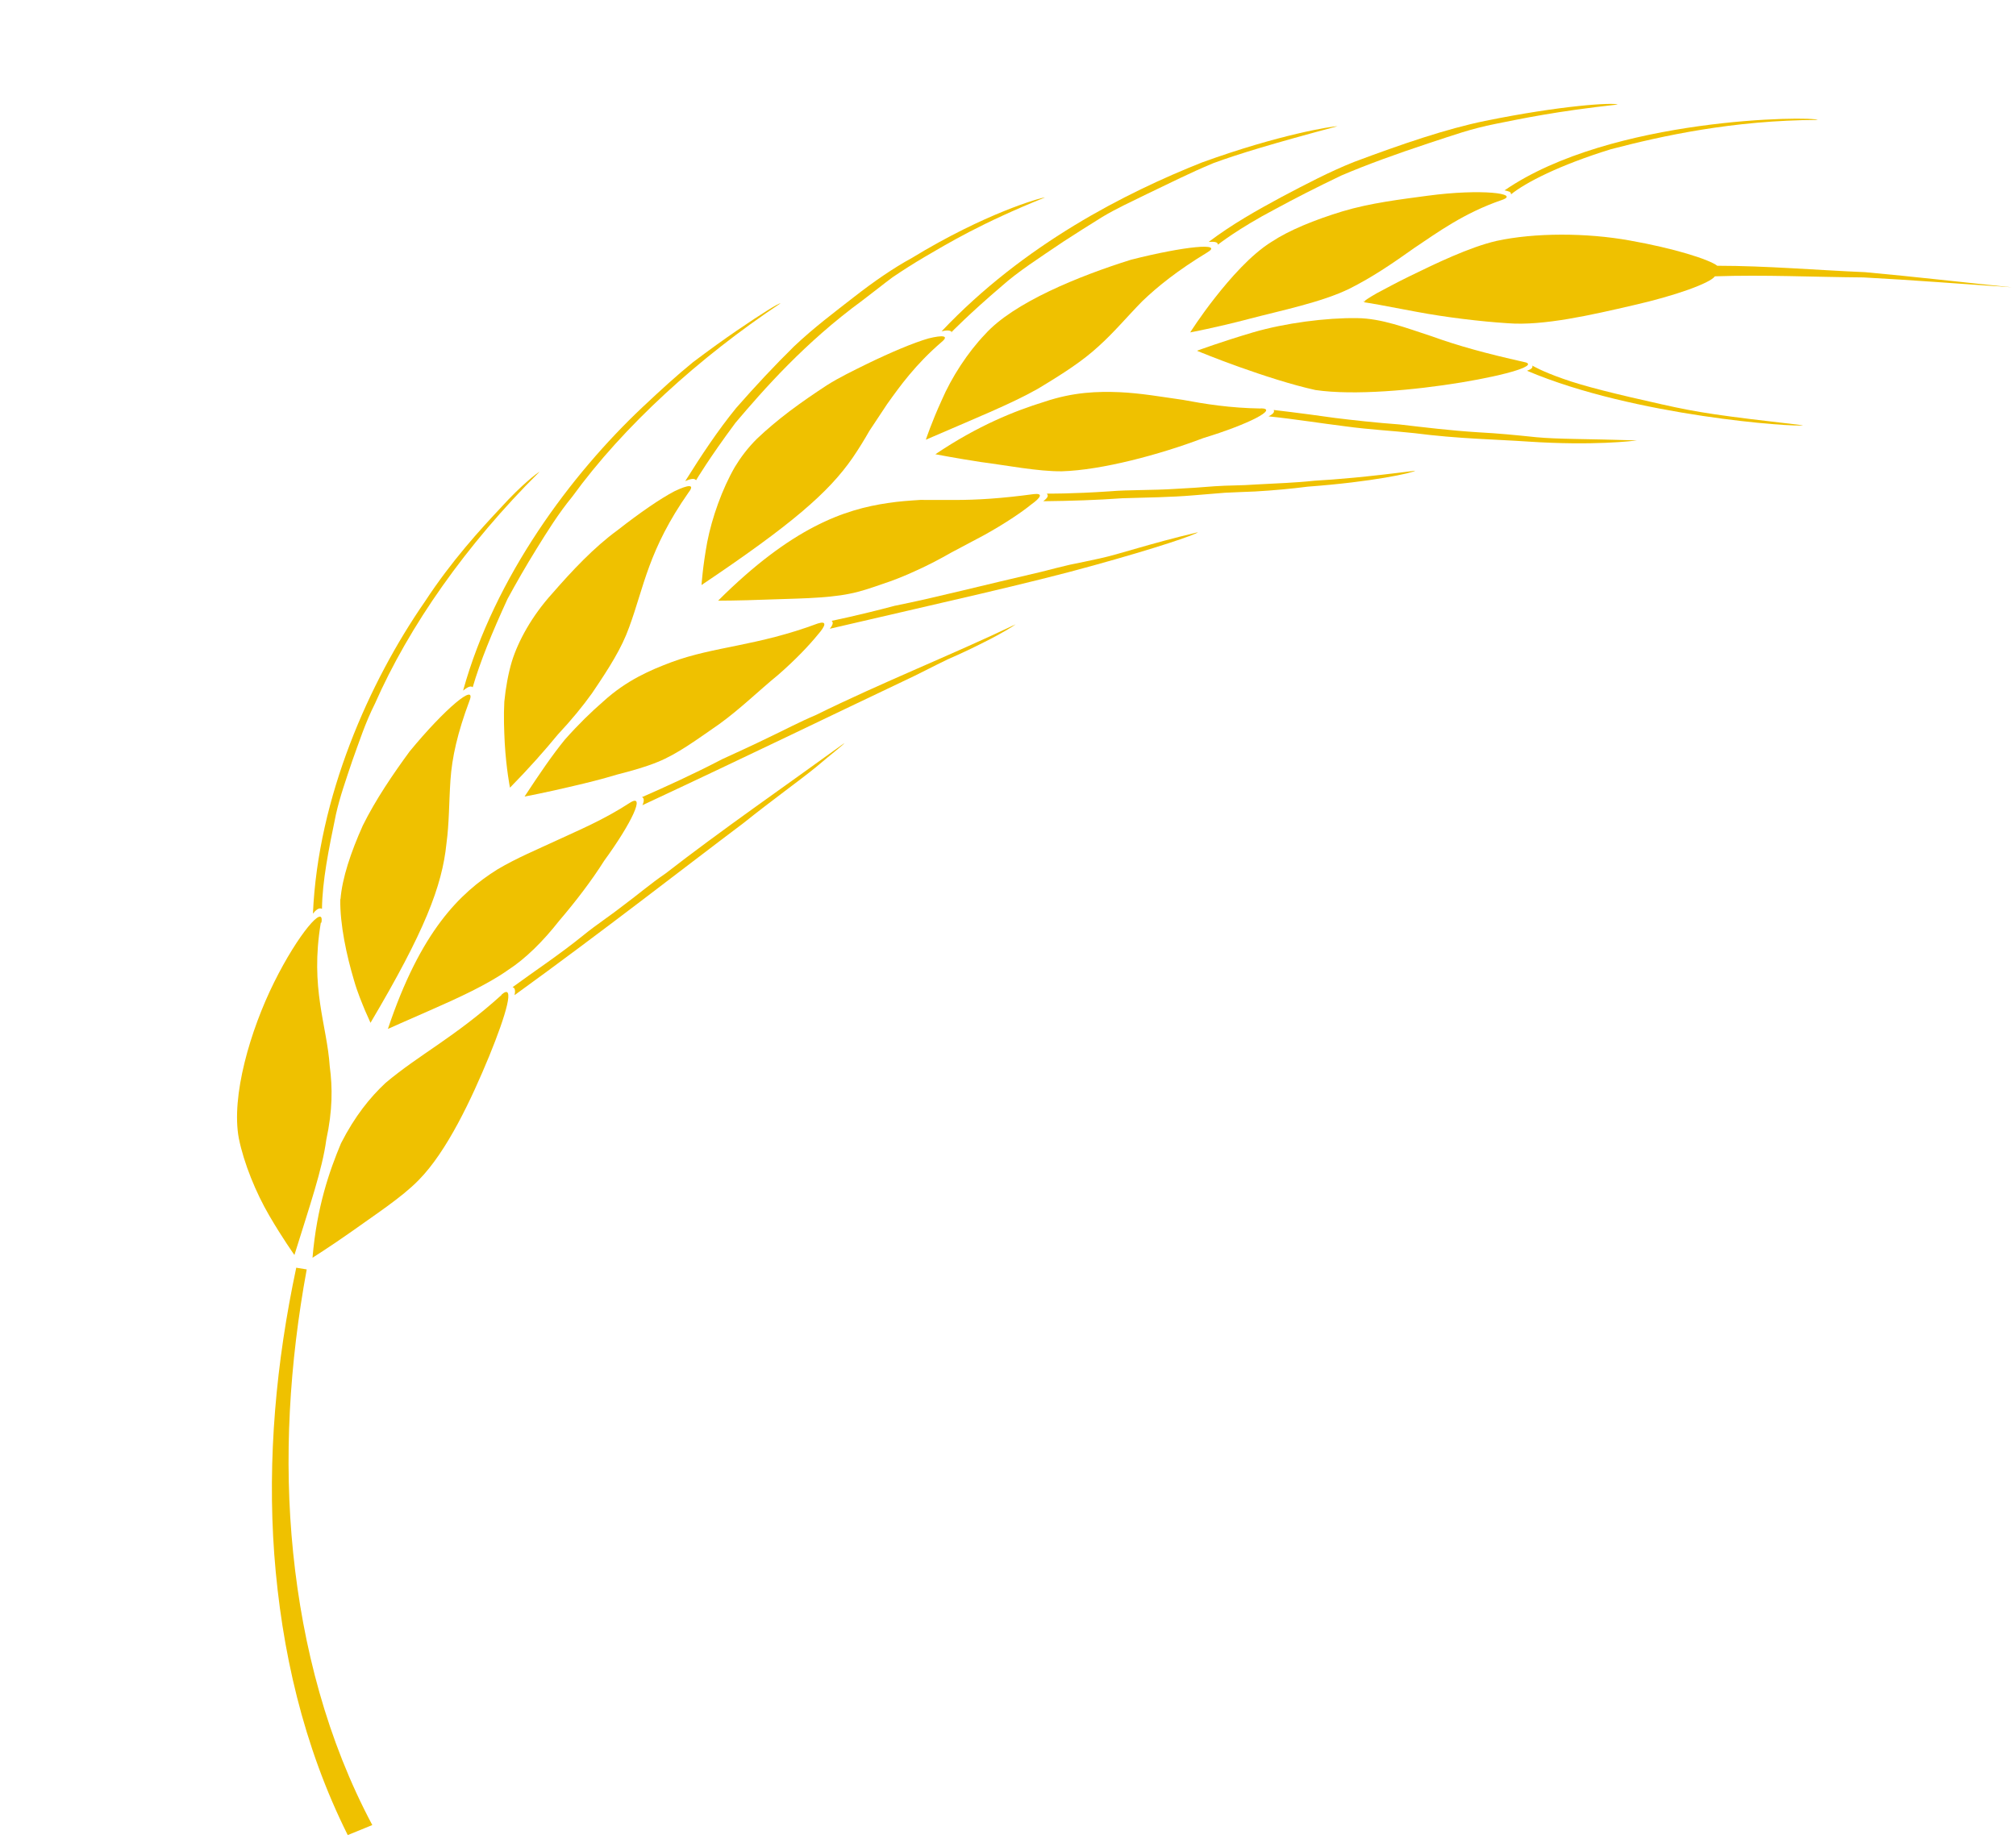 <svg width="239" height="219" viewBox="0 0 239 219" fill="none" xmlns="http://www.w3.org/2000/svg">
<path d="M35.112 150.367C32.74 161.516 31.684 172.931 32.513 184.305C33.367 195.658 35.942 207.026 41.225 217.605L44.137 216.417C38.785 206.364 35.895 195.291 34.754 184.132C33.613 172.972 34.317 161.648 36.362 150.529L35.114 150.326L35.112 150.367Z" fill="#EFC100"/>
<path d="M38.103 109.407C38.502 107.081 35.348 110.742 32.504 116.468C29.659 122.193 27.38 130.011 28.313 134.982C28.91 137.949 30.347 141.452 31.933 144.166C33.518 146.88 34.904 148.816 34.904 148.816C36.73 142.936 38.211 138.672 38.683 135.149C39.433 131.675 39.429 128.97 39.092 126.458C38.762 121.506 36.73 117.233 38.032 109.425L38.103 109.407Z" fill="#EFC100"/>
<path d="M59.474 117.972C53.913 123.001 49.758 125.004 45.706 128.414C43.842 130.164 42.076 132.345 40.429 135.567C39.06 138.838 37.556 143.121 37.049 149.144C37.049 149.144 39.175 147.809 41.764 145.98C44.307 144.149 47.655 141.978 49.624 139.946C53 136.536 55.913 130.284 57.983 125.266C60.03 120.267 61.118 116.479 59.451 117.951L59.474 117.972Z" fill="#EFC100"/>
<path d="M38.17 107.783C38.215 104.45 38.949 100.793 39.822 96.591C40.28 94.531 41.019 92.44 41.762 90.227C42.551 88.055 43.299 85.721 44.441 83.459C48.501 74.234 55.255 64.586 63.968 55.936C63.706 56.07 61.881 57.436 59.442 60.124C56.959 62.77 53.547 66.484 50.366 71.345C43.781 80.855 37.698 94.51 37.099 108.339C37.419 107.922 37.829 107.59 38.147 107.762L38.17 107.783Z" fill="#EFC100"/>
<path d="M60.762 117.063C61.108 117.135 61.09 117.581 61.002 118.006C71.654 110.292 81.034 102.944 88.168 97.579C91.635 94.801 94.655 92.66 96.726 90.977C98.729 89.272 100.002 88.316 100.103 88.116C92.905 93.337 85.503 98.45 78.89 103.587C77.118 104.792 75.598 106.106 73.965 107.315C72.401 108.546 70.704 109.651 69.234 110.845C66.345 113.193 63.282 115.211 60.762 117.063Z" fill="#EFC100"/>
<path d="M40.343 106.615C40.287 109.643 41.109 113.37 41.967 116.244C42.372 117.68 42.924 118.959 43.283 119.844C43.688 120.732 43.921 121.288 43.921 121.288C50.328 110.47 52.413 105.087 52.926 100.04C53.261 97.57 53.22 95.209 53.402 92.511C53.584 89.812 54.241 86.884 55.655 83.106C56.539 80.857 52.755 84.01 48.564 89.103C46.64 91.726 44.534 94.811 43.01 97.894C41.599 101.042 40.563 104.12 40.366 106.636L40.343 106.615Z" fill="#EFC100"/>
<path d="M45.965 122.021C45.965 122.021 48.336 120.958 51.251 119.688C54.285 118.361 57.867 116.706 60.217 115.032C62.321 113.675 64.409 111.586 66.276 109.205C68.257 106.889 70.152 104.407 71.622 102.075C74.855 97.643 76.589 93.997 74.702 95.177C71.545 97.233 68.609 98.441 66.118 99.602C63.626 100.763 61.283 101.726 58.969 103.096C54.525 105.883 49.869 110.412 45.989 122.002L45.965 122.021Z" fill="#EFC100"/>
<path d="M56.032 81.523C56.902 78.501 58.352 74.968 60.169 71.02C61.202 69.121 62.331 67.144 63.603 65.09C64.875 63.035 66.197 60.902 67.84 58.9C73.961 50.473 82.883 42.399 92.551 35.955C92.224 35.985 90.337 37.166 87.344 39.206C85.835 40.235 84.108 41.482 82.162 42.945C80.284 44.471 78.276 46.299 76.169 48.286C67.717 56.253 58.65 68.369 54.9 81.894C55.333 81.542 55.787 81.251 56.056 81.504L56.032 81.523Z" fill="#EFC100"/>
<path d="M76.119 95.501C88.268 89.828 98.955 84.636 106.954 80.844C108.971 79.912 110.709 78.97 112.347 78.189C114.005 77.469 115.43 76.782 116.595 76.189C118.947 75.023 120.239 74.169 120.407 74.032C112.881 77.636 104.412 80.987 96.762 84.77C94.749 85.621 92.917 86.6 91.065 87.476C89.236 88.374 87.387 89.21 85.608 90.028C82.23 91.791 78.957 93.273 76.113 94.525C76.433 94.657 76.322 95.101 76.165 95.503L76.119 95.501Z" fill="#EFC100"/>
<path d="M81.647 58.37C82.409 57.398 81.616 57.454 79.954 58.255C78.336 59.098 75.893 60.769 73.199 62.88C70.416 64.906 67.81 67.691 65.465 70.382C63.05 73.05 61.438 76.008 60.686 78.425C60.253 79.875 59.952 81.533 59.789 83.195C59.694 84.921 59.763 86.631 59.839 88.138C60.016 91.174 60.458 93.404 60.458 93.404C62.742 91.077 64.573 89 66.118 87.118C67.798 85.321 69.122 83.695 70.185 82.204C72.267 79.138 73.713 76.826 74.582 74.393C76.365 69.569 76.849 65.212 81.647 58.37Z" fill="#EFC100"/>
<path d="M62.24 94.448C62.24 94.448 64.82 93.961 68.04 93.189C69.661 92.813 71.401 92.38 73.098 91.865C74.862 91.413 76.557 90.938 77.93 90.371C80.296 89.43 82.649 87.674 85.237 85.886C87.779 84.055 90.036 81.829 92.227 80.048C94.352 78.204 96.008 76.427 96.94 75.277C97.917 74.169 98.057 73.584 96.949 73.935C89.717 76.634 84.691 76.637 79.634 78.509C77.128 79.446 74.286 80.657 71.528 83.173C70.104 84.409 68.577 85.885 66.965 87.705C65.445 89.568 63.908 91.837 62.194 94.447L62.24 94.448Z" fill="#EFC100"/>
<path d="M82.52 56.948C82.52 56.948 84.097 54.294 87.202 50.122C90.53 46.202 95.391 40.642 102.207 35.653C103.577 34.619 104.684 33.719 105.813 32.88C106.962 32.103 108.134 31.348 109.565 30.498C112.45 28.821 116.318 26.463 123.891 23.409C123.307 23.452 116.785 25.298 108.095 30.594C105.881 31.805 103.605 33.379 101.272 35.196C98.964 36.994 96.49 38.847 94.14 41.07C91.836 43.335 89.547 45.784 87.275 48.376C85.093 51.052 83.131 54.019 81.236 57.05C81.758 56.822 82.3 56.657 82.498 56.927L82.52 56.948Z" fill="#EFC100"/>
<path d="M98.599 73.63C98.869 73.842 98.644 74.221 98.374 74.558C111.578 71.48 122.123 69.152 129.633 67.052C137.094 64.991 141.673 63.429 142.012 63.114C136.02 64.53 132.854 65.69 130.295 66.239C129.026 66.524 127.947 66.734 126.844 66.963C125.763 67.214 124.705 67.485 123.364 67.829C116.763 69.347 110.742 70.905 106.073 71.834C101.626 73.014 98.623 73.61 98.623 73.61L98.599 73.63Z" fill="#EFC100"/>
<path d="M87.124 55.366C85.62 57.961 84.408 61.38 83.845 64.27C83.305 67.181 83.168 69.373 83.168 69.373C93.772 62.247 98.236 58.423 101.109 54.244C101.827 53.189 102.451 52.172 103.079 51.074C103.749 50.058 104.444 49.023 105.164 47.927C106.696 45.78 108.5 43.254 111.613 40.568C112.553 39.804 111.812 39.7 110.073 40.132C108.353 40.627 105.678 41.741 102.662 43.211C101.165 43.957 99.551 44.719 98.021 45.687C96.514 46.676 95.005 47.706 93.612 48.76C92.195 49.833 90.892 50.93 89.754 52.013C88.638 53.116 87.774 54.288 87.124 55.366Z" fill="#EFC100"/>
<path d="M85.132 71.229C85.132 71.229 87.645 71.227 90.792 71.103C93.938 70.98 97.94 70.985 100.733 70.403C101.929 70.176 103.18 69.749 104.526 69.283C105.894 68.838 107.313 68.273 108.69 67.626C110.089 66.999 111.469 66.27 112.78 65.519C114.136 64.81 115.445 64.099 116.682 63.447C119.111 62.101 121.098 60.761 122.23 59.841C123.429 58.984 123.684 58.464 122.561 58.591C118.794 59.101 115.854 59.292 113.109 59.287C111.713 59.283 110.41 59.282 109.107 59.281C107.847 59.363 106.587 59.445 105.276 59.648C100.102 60.398 93.871 62.518 85.132 71.229Z" fill="#EFC100"/>
<path d="M112.765 39.423C112.765 39.423 114.881 37.233 118.765 33.92C120.674 32.212 123.208 30.584 126.081 28.642C127.516 27.711 129.069 26.724 130.693 25.718C132.34 24.733 134.119 23.915 135.948 23.018C138.963 21.588 140.866 20.591 143.849 19.344C146.85 18.24 150.997 16.989 158.55 14.972C157.993 14.954 151.67 15.933 142.503 19.261C133.442 22.857 121.391 28.96 111.631 39.285C112.171 39.16 112.708 39.116 112.836 39.405L112.765 39.423Z" fill="#EFC100"/>
<path d="M124.141 58.596C124.363 58.847 124.048 59.142 123.687 59.436C127.016 59.4 130.138 59.295 133.056 59.083C136.014 58.994 138.854 58.962 141.446 58.74C142.73 58.638 144.014 58.537 145.205 58.432C146.441 58.37 147.653 58.327 148.772 58.281C151.057 58.151 153.136 57.952 155.031 57.708C162.733 57.139 167.407 56.088 167.791 55.815C161.826 56.581 158.394 56.859 155.852 57.002C153.351 57.268 151.628 57.294 148.876 57.451C147.219 57.581 145.521 57.548 143.981 57.661C142.416 57.795 140.9 57.889 139.454 57.965C136.561 58.157 133.773 58.069 131.554 58.263C127.074 58.568 124.12 58.535 124.12 58.535L124.141 58.596Z" fill="#EFC100"/>
<path d="M109.741 52.15C115.547 49.63 119.83 47.916 122.999 46.125C126.125 44.252 128.373 42.778 130.212 41.088C132.073 39.418 133.543 37.635 135.415 35.722C137.305 33.911 139.639 32.054 143.101 29.947C145.176 28.732 140.41 29.191 134.084 30.799C127.884 32.737 120.144 35.887 116.777 39.644C114.733 41.775 112.794 44.764 111.634 47.472C110.431 50.098 109.765 52.13 109.765 52.13L109.741 52.15Z" fill="#EFC100"/>
<path d="M149.486 48.441C145.788 48.385 142.853 47.905 140.221 47.414C137.63 47.047 135.298 46.628 132.743 46.506C130.165 46.403 127.277 46.474 123.808 47.645C120.295 48.733 115.966 50.446 110.891 53.864C110.891 53.864 113.268 54.326 116.274 54.787C119.237 55.166 123.045 55.917 125.885 55.886C130.59 55.751 137.484 53.916 142.662 51.945C147.988 50.325 151.649 48.449 149.463 48.42L149.486 48.441Z" fill="#EFC100"/>
<path d="M144.392 29.008C144.392 29.008 146.775 27.112 151.152 24.811C153.342 23.619 155.982 22.26 159.02 20.811C162.076 19.505 165.549 18.253 169.3 17.01C172.366 16.009 174.328 15.278 177.331 14.682C180.334 14.086 184.42 13.2 191.783 12.396C191.282 12.137 185.218 12.473 176.066 14.337C171.49 15.269 166.155 17.093 160.506 19.211C157.667 20.341 154.813 21.836 151.91 23.371C149.03 24.926 146.076 26.581 143.289 28.689C143.826 28.645 144.337 28.661 144.372 28.947L144.392 29.008Z" fill="#EFC100"/>
<path d="M151.003 48.639C151.154 48.908 150.795 49.161 150.391 49.372C153.518 49.695 156.615 50.2 159.509 50.556C162.401 50.953 165.095 51.08 167.689 51.365C172.896 52.039 177.361 52.1 181.189 52.364C188.87 52.872 193.594 52.291 194.062 52.224C188.02 52.032 184.667 52.088 182.118 51.844C179.546 51.58 177.878 51.405 175.209 51.259C171.936 51.053 168.788 50.668 165.917 50.333C163.087 50.121 160.493 49.835 158.27 49.561C153.829 48.932 151.027 48.619 151.027 48.619L151.003 48.639Z" fill="#EFC100"/>
<path d="M150.763 28.662C148.278 30.209 145.835 33.019 144.041 35.301C142.248 37.582 141.101 39.417 141.101 39.417C141.101 39.417 144.173 38.843 148.031 37.827C151.889 36.811 156.7 35.846 160.001 34.222C162.663 32.883 164.961 31.329 167.671 29.402C170.399 27.578 173.544 25.258 178.053 23.713C180.295 22.951 175.619 22.355 169.255 23.21C166.073 23.637 162.448 24.071 159.149 25.064C155.826 26.077 152.82 27.303 150.739 28.681L150.763 28.662Z" fill="#EFC100"/>
<path d="M141.947 41.615C141.947 41.615 144.119 42.518 146.94 43.523C149.76 44.528 153.134 45.631 155.947 46.249C165.059 47.596 184.722 43.626 180.588 42.905C176.23 41.932 172.872 41.012 169.731 39.875C166.632 38.862 163.793 37.755 160.886 37.723C157.235 37.668 152.345 38.306 148.577 39.406C144.784 40.526 141.948 41.575 141.948 41.575L141.947 41.615Z" fill="#EFC100"/>
<path d="M161.625 35.67C161.625 35.67 161.718 35.673 161.88 35.699C161.76 35.797 161.665 35.834 161.665 35.834C161.665 35.834 162.359 35.938 163.467 36.136C164.598 36.355 166.168 36.648 167.9 36.968C171.386 37.628 175.554 38.126 178.733 38.329C182.954 38.666 188.686 37.344 193.62 36.199C198.576 35.076 202.734 33.581 203.303 32.766C209.151 32.565 215.026 32.853 220.911 32.898C226.762 33.206 232.606 33.677 238.5 34.067C232.707 33.477 226.918 32.804 221.1 32.274C215.27 32.028 209.428 31.517 203.588 31.514C202.596 30.75 198.415 29.438 193.218 28.52C188.045 27.583 181.902 27.591 177.417 28.567C174.175 29.318 170.209 31.246 167.074 32.773C165.507 33.536 164.149 34.286 163.198 34.785C162.245 35.324 161.692 35.733 161.692 35.733L161.625 35.67Z" fill="#EFC100"/>
<path d="M178.915 22.715C179.166 22.825 179.134 23.048 179.134 23.048C180.844 21.658 184.839 19.589 190.991 17.69C197.107 16.095 205.443 14.265 215.497 14.219C214.865 13.752 191.01 13.868 178.362 22.576C178.362 22.576 178.686 22.627 178.937 22.736L178.915 22.715Z" fill="#EFC100"/>
<path d="M181.07 43.982C193.76 49.368 212.947 50.689 213.749 50.43C203.769 49.279 201.433 48.941 197.007 47.946C191.589 46.736 187.766 45.801 185.29 44.909C182.79 44.037 181.655 43.35 181.655 43.35C181.76 43.618 181.473 43.812 181.072 43.942L181.07 43.982Z" fill="#EFC100"/>
</svg>
